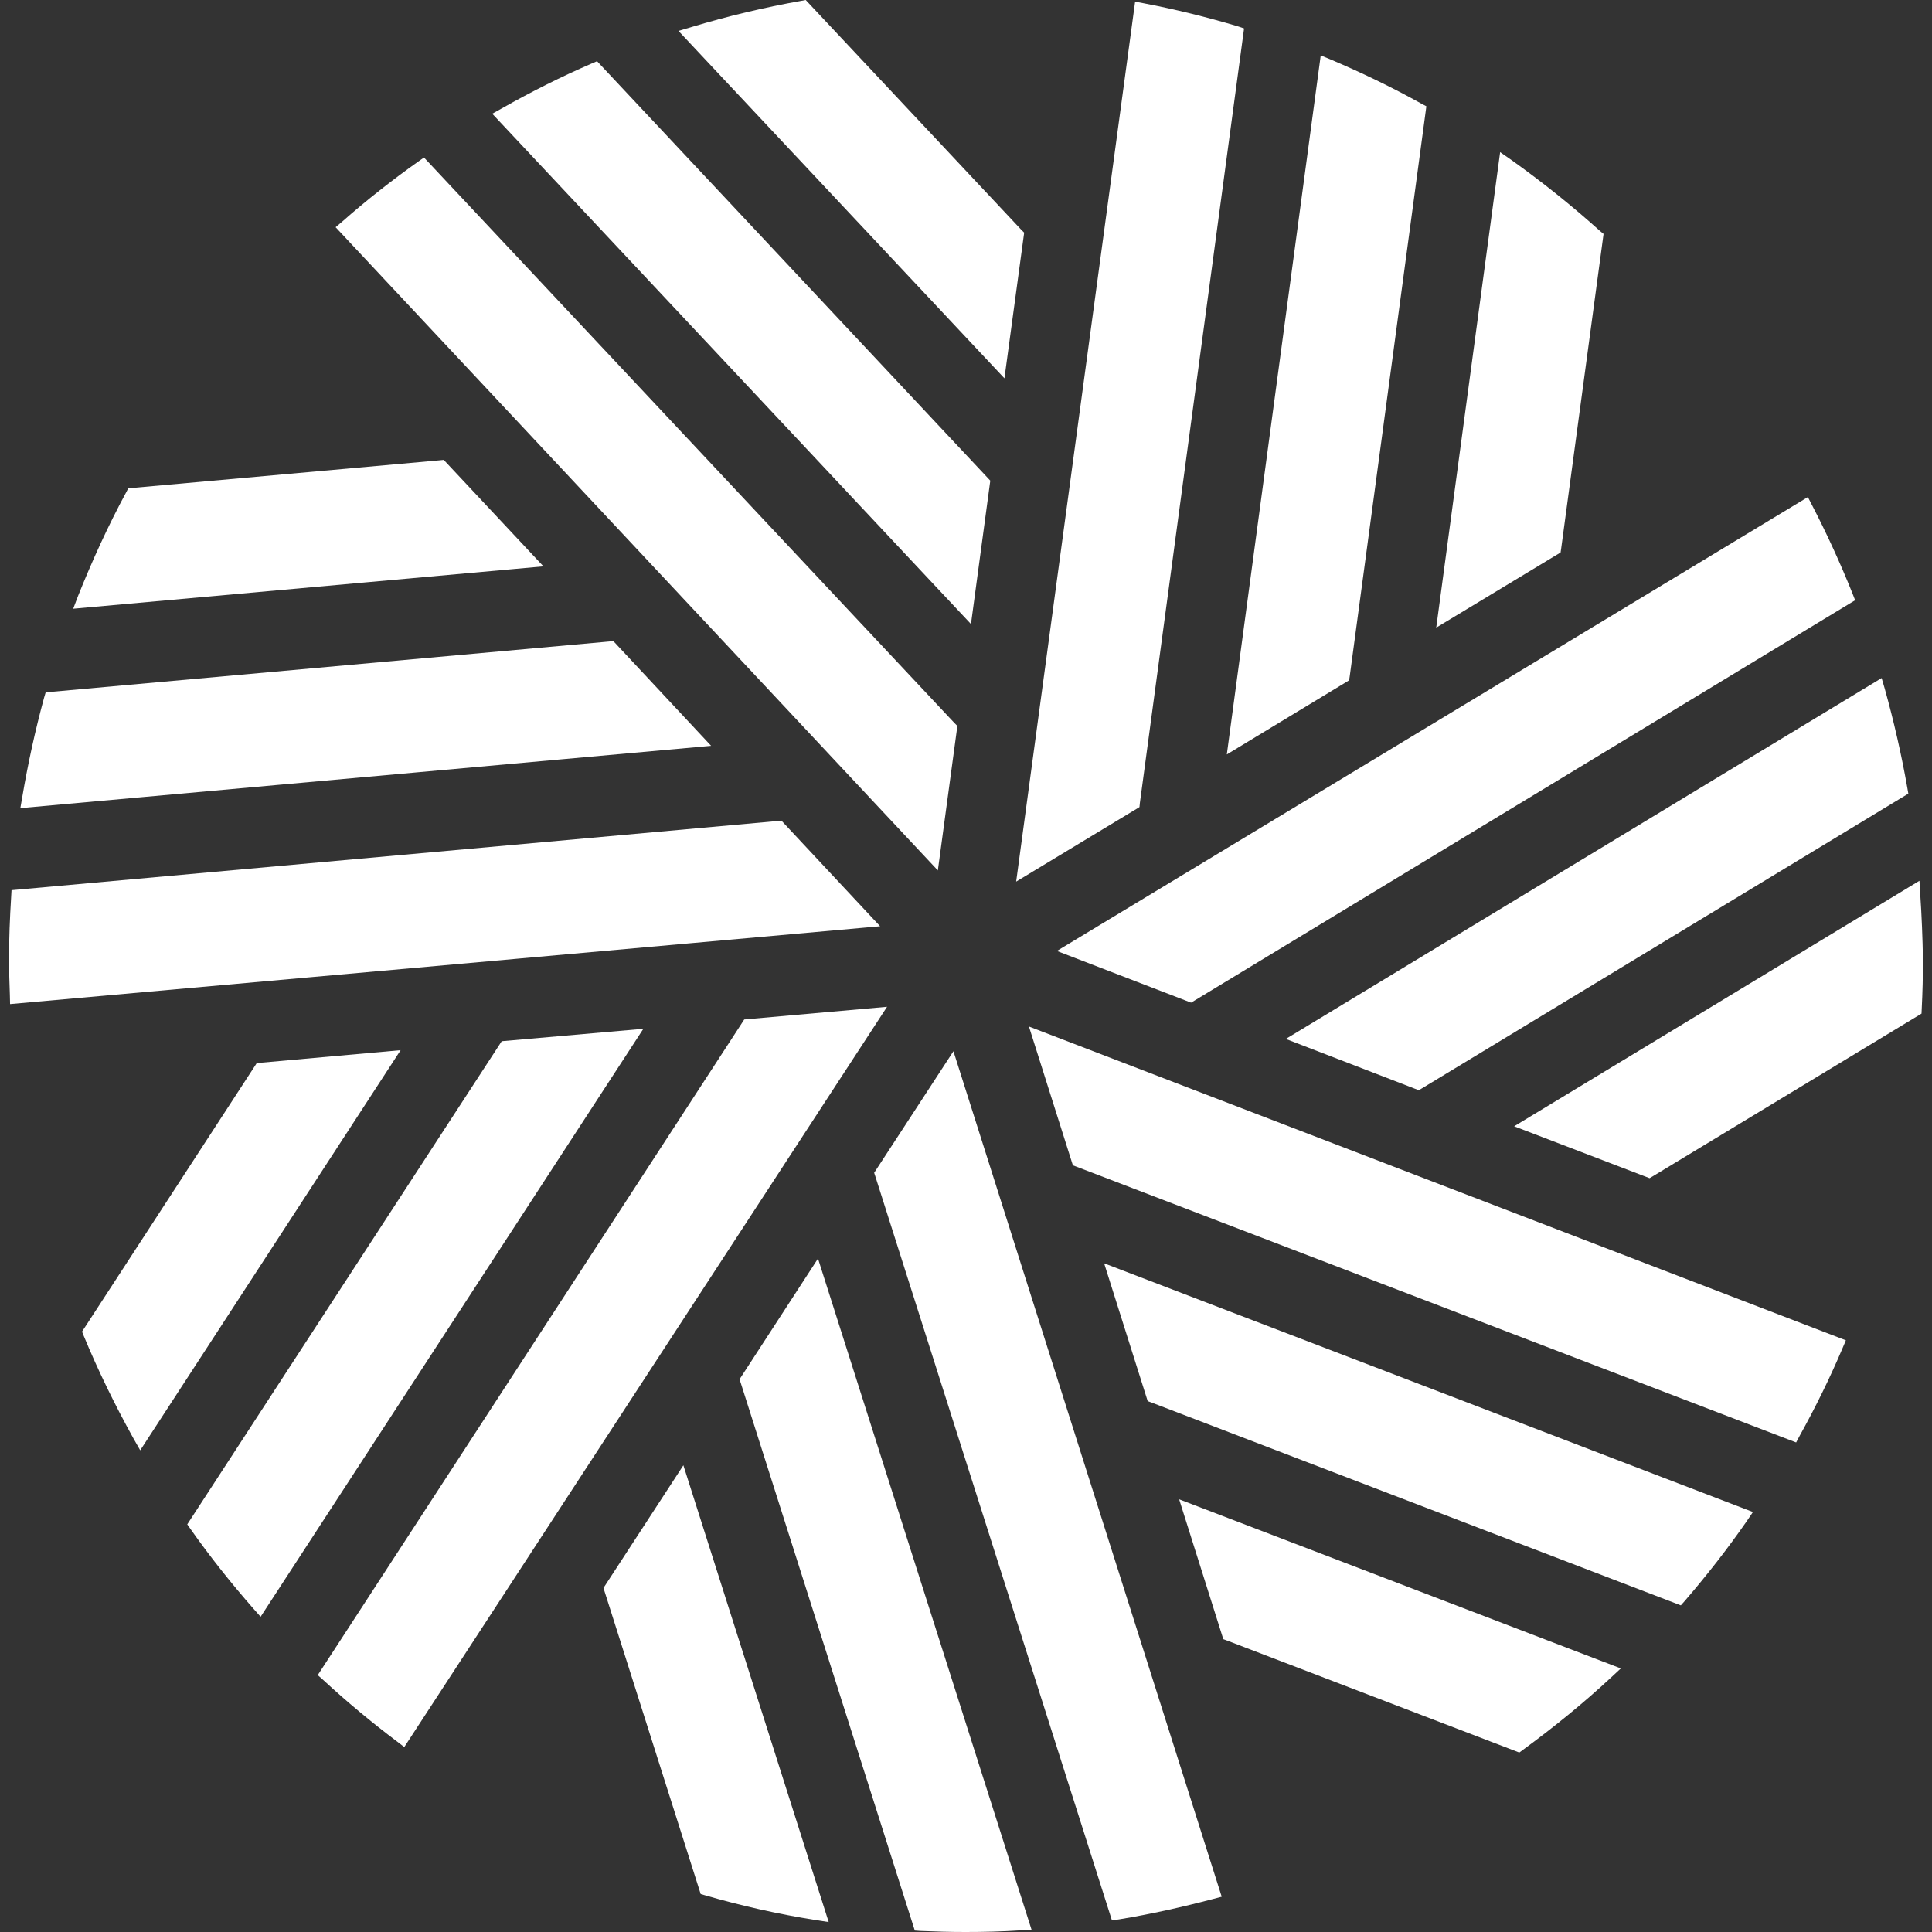 <svg width="28" height="28" viewBox="0 0 28 28" fill="none" xmlns="http://www.w3.org/2000/svg">
<rect x="0" y="0" width="28" height="28" fill="#333333" stroke="none"/>
<path d="M17.932 0.379C17.488 0.247 17.035 0.135 16.579 0.048L16.451 0.024L14.727 12.777L16.514 11.697L16.52 11.637L18.03 0.412L17.932 0.379Z" fill="white"/>
<path d="M19.287 0.863L19.141 0.803L17.78 10.934L19.552 9.86L19.561 9.803L20.672 1.54L20.598 1.501C20.172 1.263 19.734 1.053 19.287 0.863Z" fill="white"/>
<path d="M23.189 3.348C22.781 2.981 22.352 2.638 21.905 2.319L21.741 2.205L20.815 9.096L22.617 8.007L22.626 7.947L23.24 3.39L23.189 3.348Z" fill="white"/>
<path d="M6.145 2.283L6.059 2.343C5.678 2.614 5.311 2.902 4.963 3.209L4.864 3.293L13.592 12.615L13.875 10.521L13.833 10.479L6.145 2.283Z" fill="white"/>
<path d="M8.653 0.887L8.576 0.92C8.129 1.113 7.694 1.332 7.274 1.57L7.134 1.648L14.072 9.044L14.352 6.966L14.313 6.924L8.653 0.887Z" fill="white"/>
<path d="M14.801 3.33L11.677 0L11.614 0.012C11.072 0.108 10.542 0.235 10.024 0.391L9.833 0.448L14.557 5.483L14.843 3.372L14.801 3.33Z" fill="white"/>
<path d="M27.642 11.415C27.556 10.928 27.446 10.449 27.315 9.98L27.27 9.827L18.635 15.057L20.562 15.8L20.613 15.77L27.657 11.502L27.642 11.415Z" fill="white"/>
<path d="M26.847 8.599C26.671 8.16 26.475 7.733 26.26 7.318L26.201 7.204L15.317 13.782L17.262 14.531L17.312 14.501L26.886 8.699L26.847 8.599Z" fill="white"/>
<path d="M27.83 12.967L27.818 12.765L21.944 16.323L23.907 17.075L23.958 17.045L27.848 14.69L27.851 14.624C27.863 14.386 27.869 14.146 27.869 13.905C27.863 13.589 27.851 13.277 27.83 12.967Z" fill="white"/>
<path d="M8.746 23.014L8.764 23.071L10.155 27.45L10.217 27.468C10.738 27.619 11.269 27.739 11.814 27.826L12.01 27.856L9.904 21.236L8.746 23.014Z" fill="white"/>
<path d="M13.818 15.235L12.669 16.997L12.687 17.052L16.115 27.832L16.219 27.817C16.681 27.741 17.134 27.639 17.58 27.522L17.706 27.489L13.818 15.235Z" fill="white"/>
<path d="M10.718 19.99L10.736 20.044L13.258 27.979L13.342 27.985C13.556 27.994 13.774 28 13.991 28C14.259 28 14.527 27.994 14.792 27.976L14.95 27.967L11.855 18.24L10.718 19.99Z" fill="white"/>
<path d="M3.721 15.407L3.688 15.458L1.189 19.299L1.213 19.359C1.424 19.87 1.668 20.367 1.933 20.845L2.032 21.019L5.806 15.22L3.721 15.407Z" fill="white"/>
<path d="M10.786 14.775L10.753 14.826L4.605 24.277L4.683 24.346C5.025 24.662 5.386 24.962 5.758 25.242L5.859 25.32L12.856 14.591L10.786 14.775Z" fill="white"/>
<path d="M7.271 15.09L7.238 15.141L2.714 22.092L2.765 22.165C3.047 22.565 3.351 22.947 3.673 23.314L3.777 23.431L9.324 14.91L7.271 15.09Z" fill="white"/>
<path d="M11.325 11.893L11.266 11.899L0.167 12.901L0.161 13.009C0.143 13.301 0.131 13.595 0.131 13.896C0.131 14.074 0.137 14.248 0.143 14.42L0.146 14.552L12.755 13.424L11.325 11.893Z" fill="white"/>
<path d="M6.431 6.665L6.372 6.671L1.859 7.077L1.829 7.134C1.567 7.619 1.338 8.121 1.132 8.635L1.061 8.822L7.876 8.208L6.431 6.665Z" fill="white"/>
<path d="M8.889 9.291L8.829 9.297L0.662 10.034L0.638 10.115C0.51 10.587 0.405 11.065 0.322 11.556L0.295 11.712L10.306 10.809L8.889 9.291Z" fill="white"/>
<path d="M14.912 14.877L15.549 16.889L15.605 16.91L26.031 20.905L26.081 20.811C26.308 20.402 26.516 19.981 26.701 19.545L26.752 19.425L14.912 14.877Z" fill="white"/>
<path d="M16.633 20.306L16.69 20.327L24.36 23.266L24.416 23.203C24.735 22.833 25.036 22.448 25.316 22.045L25.405 21.913L16.002 18.309L16.633 20.306Z" fill="white"/>
<path d="M17.729 23.756L17.786 23.777L22.019 25.399L22.072 25.36C22.516 25.035 22.942 24.689 23.344 24.316L23.49 24.18L17.089 21.729L17.729 23.756Z" fill="white"/>
</svg>
